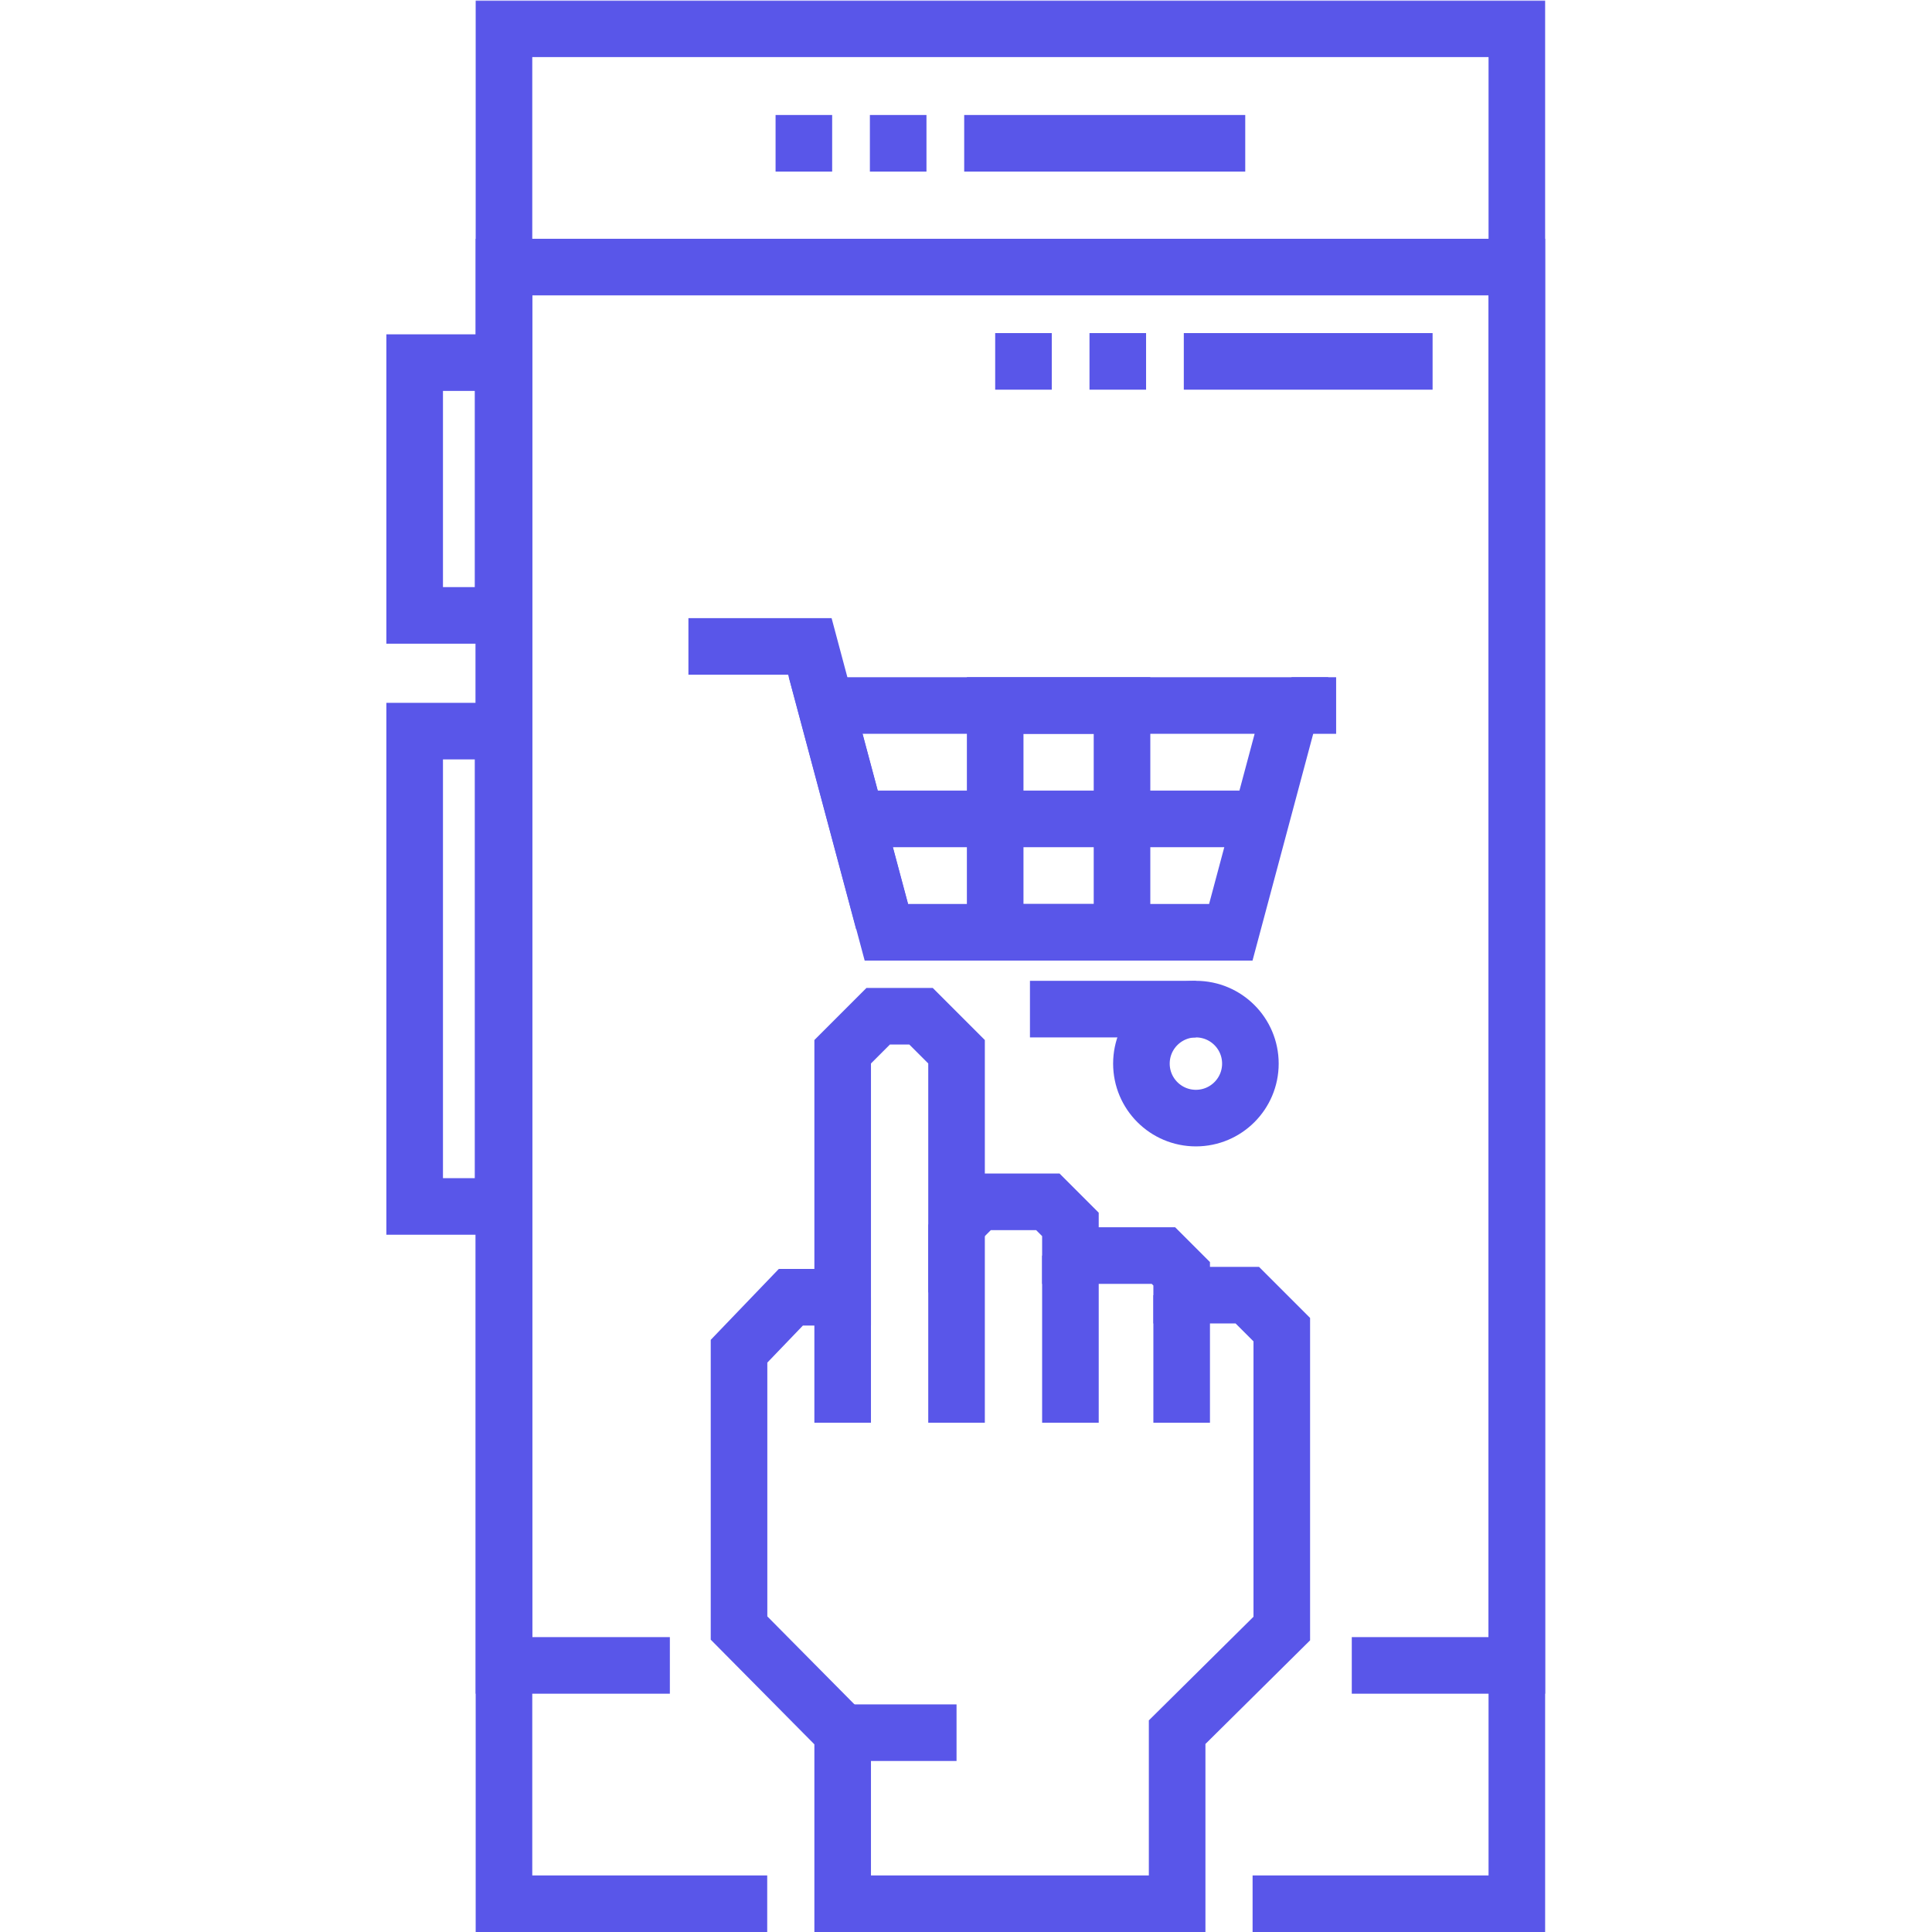 <svg xmlns="http://www.w3.org/2000/svg" version="1.1" xmlns:xlink="http://www.w3.org/1999/xlink" xmlns:svgjs="http://svgjs.com/svgjs" width="512" height="512" x="0" y="0" viewBox="0 0 682.667 682.667" style="enable-background:new 0 0 512 512" xml:space="preserve" class=""><g>
  <defs id="defs4630">
    <clipPath clipPathUnits="userSpaceOnUse" id="clipPath4664">
      <path d="M 0,512 H 512 V 0 H 0 Z" id="path4662" fill="#5956e9" data-original="#000000"></path>
    </clipPath>
  </defs>
  <mask id="custom"><rect id="bg" x="0" y="0" width="100%" height="100%" fill="#FFFFFF" data-original="#ffffff"></rect><g transform="matrix(1.333,0,0,-1.333,0,682.667)"></g></mask><g mask="url(#custom)"><g id="g4632" transform="matrix(1.333,0,0,-1.333,0,682.667)">
    <g id="g4634" transform="translate(205.586,474.147)">
      <path d="M 0,0 H 124.499" style="stroke-linecap: butt; stroke-linejoin: miter; stroke-miterlimit: 10; stroke-dasharray: 15, 10, 15, 10, 350; stroke-dashoffset: 0; stroke-opacity: 1;" id="path4636" fill="none" stroke="#5956E9" stroke-width="15px" stroke-linecap="butt" stroke-linejoin="miter" stroke-miterlimit="10" stroke-dasharray="15, 10, 15, 10, 350" stroke-dashoffset="0" stroke-opacity="" data-original="#000000"></path>
    </g>
    <path d="m 109.92,318.327 h 23.431 v -126 H 109.92 Z" style="stroke-linecap: butt; stroke-linejoin: miter; stroke-miterlimit: 10; stroke-dasharray: none; stroke-opacity: 1;" id="path4638" fill="none" stroke="#5956E9" stroke-width="15px" stroke-linecap="butt" stroke-linejoin="miter" stroke-miterlimit="10" stroke-dasharray="none" stroke-opacity="" data-original="#000000"></path>
    <path d="m 109.92,416.007 h 23.431 V 349 H 109.92 Z" style="stroke-linecap: butt; stroke-linejoin: miter; stroke-miterlimit: 10; stroke-dasharray: none; stroke-opacity: 1;" id="path4640" fill="none" stroke="#5956E9" stroke-width="15px" stroke-linecap="butt" stroke-linejoin="miter" stroke-miterlimit="10" stroke-dasharray="none" stroke-opacity="" data-original="#000000"></path>
    <g id="g4642" transform="translate(263.8,416.334)">
      <path d="M 0,0 H 115.947" style="stroke-linecap: butt; stroke-linejoin: miter; stroke-miterlimit: 10; stroke-dasharray: 15, 10, 15, 10, 350; stroke-dashoffset: 0; stroke-opacity: 1;" id="path4644" fill="none" stroke="#5956E9" stroke-width="15px" stroke-linecap="butt" stroke-linejoin="miter" stroke-miterlimit="10" stroke-dasharray="15, 10, 15, 10, 350" stroke-dashoffset="0" stroke-opacity="" data-original="#000000"></path>
    </g>
    <g id="g4646" transform="translate(234.189,267.745)">
      <path d="M 0,0 -19.511,73.031 H -51.705" style="stroke-linecap: butt; stroke-linejoin: miter; stroke-miterlimit: 10; stroke-dasharray: none; stroke-opacity: 1;" id="path4648" fill="none" stroke="#5956E9" stroke-width="15px" stroke-linecap="butt" stroke-linejoin="miter" stroke-miterlimit="10" stroke-dasharray="none" stroke-opacity="" data-original="#000000"></path>
    </g>
    <g id="g4650" transform="translate(317.006,244.634)">
      <path d="M 0,0 H -43.99" style="stroke-linecap: butt; stroke-linejoin: miter; stroke-miterlimit: 10; stroke-dasharray: none; stroke-opacity: 1;" id="path4652" fill="none" stroke="#5956E9" stroke-width="15px" stroke-linecap="butt" stroke-linejoin="miter" stroke-miterlimit="10" stroke-dasharray="none" stroke-opacity="" data-original="#000000"></path>
    </g>
    <g id="g4654" transform="translate(218.877,325.11)">
      <path d="m 0,0 16.085,-60.11 h 0.027 91.268 L 123.466,0 Z" style="stroke-linecap: butt; stroke-linejoin: miter; stroke-miterlimit: 10; stroke-dasharray: none; stroke-opacity: 1;" id="path4656" fill="none" stroke="#5956E9" stroke-width="15px" stroke-linecap="butt" stroke-linejoin="miter" stroke-miterlimit="10" stroke-dasharray="none" stroke-opacity="" data-original="#000000"></path>
    </g>
    <g id="g4658">
      <g id="g4660" clip-path="url(#clipPath4664)">
        <g id="g4666" transform="translate(331.449,230.19)">
          <path d="m 0,0 c 0,-7.977 -6.466,-14.443 -14.443,-14.443 -7.977,0 -14.443,6.466 -14.443,14.443 0,7.977 6.466,14.443 14.443,14.443 C -6.466,14.443 0,7.977 0,0 Z" style="stroke-linecap: butt; stroke-linejoin: miter; stroke-miterlimit: 10; stroke-dasharray: none; stroke-opacity: 1;" id="path4668" fill="none" stroke="#5956E9" stroke-width="15px" stroke-linecap="butt" stroke-linejoin="miter" stroke-miterlimit="10" stroke-dasharray="none" stroke-opacity="" data-original="#000000"></path>
        </g>
        <g id="g4670" transform="translate(342.344,325.11)">
          <path d="M 0,0 H 11.834" style="stroke-linecap: butt; stroke-linejoin: miter; stroke-miterlimit: 10; stroke-dasharray: none; stroke-opacity: 1;" id="path4672" fill="none" stroke="#5956E9" stroke-width="15px" stroke-linecap="butt" stroke-linejoin="miter" stroke-miterlimit="10" stroke-dasharray="none" stroke-opacity="" data-original="#000000"></path>
        </g>
        <path d="M 297.421,265 H 263.8 v 60.11 h 33.621 z" style="stroke-linecap: butt; stroke-linejoin: miter; stroke-miterlimit: 10; stroke-dasharray: none; stroke-opacity: 1;" id="path4674" fill="none" stroke="#5956E9" stroke-width="15px" stroke-linecap="butt" stroke-linejoin="miter" stroke-miterlimit="10" stroke-dasharray="none" stroke-opacity="" data-original="#000000"></path>
        <g id="g4676" transform="translate(226.92,295.056)">
          <path d="M 0,0 H 107.38" style="stroke-linecap: butt; stroke-linejoin: miter; stroke-miterlimit: 10; stroke-dasharray: none; stroke-opacity: 1;" id="path4678" fill="none" stroke="#5956E9" stroke-width="15px" stroke-linecap="butt" stroke-linejoin="miter" stroke-miterlimit="10" stroke-dasharray="none" stroke-opacity="" data-original="#000000"></path>
        </g>
        <g id="g4680" transform="translate(223.371,168.258)">
          <path d="M 0,0 V -33.258" style="stroke-linecap: butt; stroke-linejoin: miter; stroke-miterlimit: 10; stroke-dasharray: none; stroke-opacity: 1;" id="path4682" fill="none" stroke="#5956E9" stroke-width="15px" stroke-linecap="butt" stroke-linejoin="miter" stroke-miterlimit="10" stroke-dasharray="none" stroke-opacity="" data-original="#000000"></path>
        </g>
        <g id="g4684" transform="translate(223.371,52.834)">
          <path d="M 0,0 H 30.186" style="stroke-linecap: butt; stroke-linejoin: miter; stroke-miterlimit: 10; stroke-dasharray: none; stroke-opacity: 1;" id="path4686" fill="none" stroke="#5956E9" stroke-width="15px" stroke-linecap="butt" stroke-linejoin="miter" stroke-miterlimit="10" stroke-dasharray="none" stroke-opacity="" data-original="#000000"></path>
        </g>
        <g id="g4688" transform="translate(253.557,187.565)">
          <path d="M 0,0 V -52.565" style="stroke-linecap: butt; stroke-linejoin: miter; stroke-miterlimit: 10; stroke-dasharray: none; stroke-opacity: 1;" id="path4690" fill="none" stroke="#5956E9" stroke-width="15px" stroke-linecap="butt" stroke-linejoin="miter" stroke-miterlimit="10" stroke-dasharray="none" stroke-opacity="" data-original="#000000"></path>
        </g>
        <g id="g4692" transform="translate(283.744,135)">
          <path d="M 0,0 V 44.308" style="stroke-linecap: butt; stroke-linejoin: miter; stroke-miterlimit: 10; stroke-dasharray: none; stroke-opacity: 1;" id="path4694" fill="none" stroke="#5956E9" stroke-width="15px" stroke-linecap="butt" stroke-linejoin="miter" stroke-miterlimit="10" stroke-dasharray="none" stroke-opacity="" data-original="#000000"></path>
        </g>
        <g id="g4696" transform="translate(313.232,168.81)">
          <path d="M 0,0 V -33.811" style="stroke-linecap: butt; stroke-linejoin: miter; stroke-miterlimit: 10; stroke-dasharray: none; stroke-opacity: 1;" id="path4698" fill="none" stroke="#5956E9" stroke-width="15px" stroke-linecap="butt" stroke-linejoin="miter" stroke-miterlimit="10" stroke-dasharray="none" stroke-opacity="" data-original="#000000"></path>
        </g>
        <g id="g4700" transform="translate(244.148,242.745)">
          <path d="m 0,0 h -11.367 c -3.675,-3.675 -5.735,-5.735 -9.409,-9.41 v -65.077 h -13.736 l -13.736,-14.307 v -73.376 l 27.472,-27.741 v -45.334 h 88.66 v 45.469 l 27.741,27.471 v 49.442 29.789 c -3.57,3.569 -5.571,5.57 -9.141,9.139 H 69.085 v 5.667 c -1.886,1.886 -2.944,2.945 -4.831,4.83 H 39.596 v 8.258 c -2.337,2.337 -3.648,3.648 -5.985,5.986 H 15.395 L 9.41,-55.18 V -9.41 C 5.735,-5.735 3.675,-3.675 0,0 Z" style="stroke-linecap: butt; stroke-linejoin: miter; stroke-miterlimit: 10; stroke-dasharray: none; stroke-opacity: 1;" id="path4702" fill="none" stroke="#5956E9" stroke-width="15px" stroke-linecap="butt" stroke-linejoin="miter" stroke-miterlimit="10" stroke-dasharray="none" stroke-opacity="" data-original="#000000"></path>
        </g>
        <g id="g4704" transform="translate(358.326,70.667)">
          <path d="M 0,0 H 43.754 V 370.666 H -224.734 V 0 h 43.973" style="stroke-linecap: butt; stroke-linejoin: miter; stroke-miterlimit: 10; stroke-dasharray: none; stroke-opacity: 1;" id="path4706" fill="none" stroke="#5956E9" stroke-width="15px" stroke-linecap="butt" stroke-linejoin="miter" stroke-miterlimit="10" stroke-dasharray="none" stroke-opacity="" data-original="#000000"></path>
        </g>
        <g id="g4708" transform="translate(332.031,7.5)">
          <path d="M 0,0 H 70.049 V 497 H -198.439 V 0 h 69.779" style="stroke-linecap: butt; stroke-linejoin: miter; stroke-miterlimit: 10; stroke-dasharray: none; stroke-opacity: 1;" id="path4710" fill="none" stroke="#5956E9" stroke-width="15px" stroke-linecap="butt" stroke-linejoin="miter" stroke-miterlimit="10" stroke-dasharray="none" stroke-opacity="" data-original="#000000"></path>
        </g>
      </g>
    </g>
  </g></g>
</g></svg>